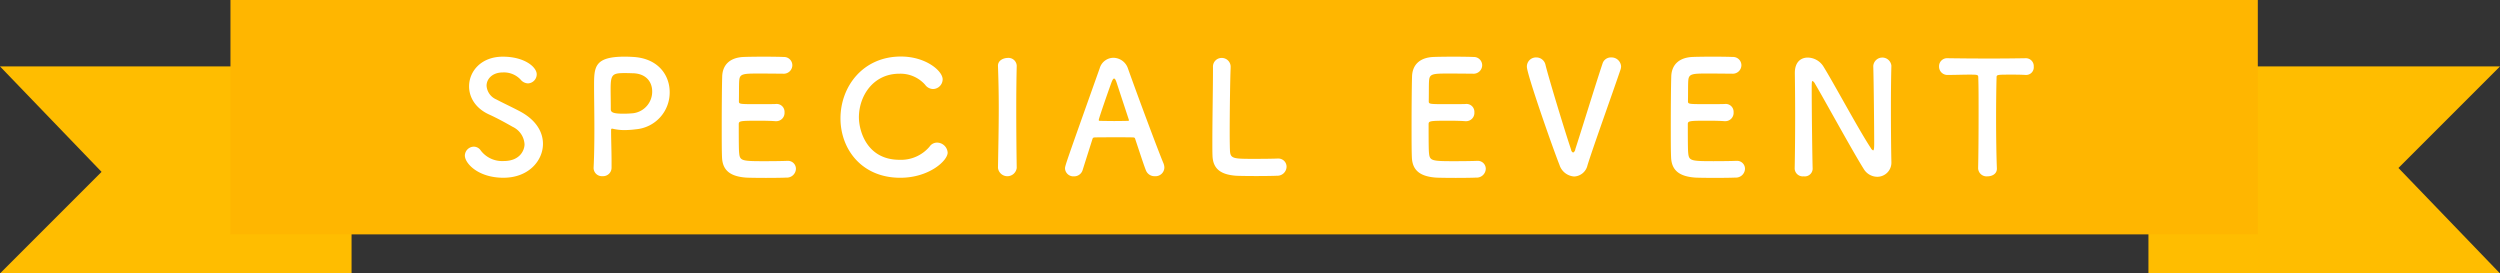 <svg xmlns="http://www.w3.org/2000/svg" width="640" height="70" viewBox="0 0 640 70">
  <rect x="0" y="0" width="640" height="70" fill="#333333" stroke="none"/>
  <defs>
    <style>
      .cls-1 {
        fill: #ffbd00;
      }

      .cls-1, .cls-3 {
        fill-rule: evenodd;
      }

      .cls-2 {
        fill: #ffb600;
      }

      .cls-3 {
        fill: #fff;
      }
    </style>
  </defs>
  <path id="長方形_4" data-name="長方形 4" class="cls-1" d="M0,17H90V70H0L26,44Z"/>
  <path id="長方形_4_のコピー" data-name="長方形 4 のコピー" class="cls-1" d="M640,70H550V17h90L614,43Z"/>
  <rect id="長方形_3" data-name="長方形 3" class="cls-2" x="59" width="519" height="60"/>
  <path id="SPECIAL_EVENT" data-name="SPECIAL EVENT" class="cls-3" d="M139,36.825c0-2.96-1.68-6-5.679-8.2-1.84-1-4.6-2.28-6.239-3.159a4.107,4.107,0,0,1-2.52-3.519c0-1.8,1.56-3.4,4.12-3.4a5.835,5.835,0,0,1,4.6,1.84,2.539,2.539,0,0,0,1.88.96,2.332,2.332,0,0,0,2.239-2.32c0-1.88-3.159-4.519-8.678-4.519s-8.639,3.719-8.639,7.6c0,2.76,1.6,5.6,5.119,7.2,2.12,0.96,4.279,2.16,6.039,3.159a5.279,5.279,0,0,1,3.04,4.479c0,1.28-.96,4.279-5.359,4.279a6.874,6.874,0,0,1-5.839-2.68,2.154,2.154,0,0,0-1.76-1,2.338,2.338,0,0,0-2.32,2.28c0,1.96,3.36,5.679,9.879,5.679C135.358,45.5,139,41.1,139,36.825ZM156.56,42.9v-1.56c0-2.64-.12-5.479-0.12-7.959,0-.32.04-0.44,0.24-0.44a0.781,0.781,0,0,1,.28.04,12.78,12.78,0,0,0,2.92.32,22.7,22.7,0,0,0,2.879-.2,9.442,9.442,0,0,0,8.679-9.518c0-4.319-2.92-8.6-9.239-9-0.6-.04-1.4-0.08-2.239-0.08-7.839,0-7.879,2.64-7.879,7.559,0,2.8.08,6.719,0.08,10.838,0,3.4-.04,6.919-0.2,10.038v0.12a2.127,2.127,0,0,0,2.28,2.04A2.166,2.166,0,0,0,156.56,42.9ZM161.8,18.748c3.6,0,5.159,2.24,5.159,4.639a5.559,5.559,0,0,1-4.879,5.6c-0.84.08-1.68,0.12-2.439,0.12-2.48,0-3.28-.28-3.28-1.12v-0.68c0-1.4-.04-3.04-0.04-4.439,0-3.719.36-4.159,3.56-4.159C160.839,18.708,161.8,18.748,161.8,18.748Zm38.679,0.12a2.2,2.2,0,0,0,2.36-2.16,2.132,2.132,0,0,0-2.24-2.12c-0.6-.04-2.8-0.08-5.079-0.08-2.24,0-4.519.04-5.239,0.08-3.239.16-5.319,1.84-5.4,5.039-0.08,2.52-.12,7.959-0.12,12.838,0,3.239,0,6.2.08,7.879,0.16,3.519,2.439,4.839,6.119,5.119,0.52,0.04,2.839.08,5.119,0.08,2.32,0,4.639-.04,5.159-0.08a2.332,2.332,0,0,0,2.52-2.24,2.028,2.028,0,0,0-2.16-2.04h-0.2c-0.76.04-3.319,0.08-5.679,0.08-5.639,0-6.279-.08-6.479-1.92-0.08-.68-0.12-1.6-0.12-7.559,0-.84.4-0.88,5.359-0.88,1.52,0,3.04.04,4.04,0.12h0.2a2.119,2.119,0,0,0,2.119-2.28,2.013,2.013,0,0,0-2.239-2.12c-0.72.04-2.64,0.04-4.48,0.04-4.919,0-4.959,0-4.959-.8,0.04-2.32,0-4.279.08-5.239,0.12-1.72.96-1.8,4.959-1.8C196.919,18.828,200.478,18.868,200.478,18.868Zm42.119,20.2a2.741,2.741,0,0,0-2.68-2.56,2.329,2.329,0,0,0-1.96,1.04,9.56,9.56,0,0,1-7.678,3.359c-8.439,0-10.4-7.519-10.4-10.878,0-5.4,3.6-11.158,10.359-11.158a8.427,8.427,0,0,1,6.6,2.839,2.562,2.562,0,0,0,2.04,1.08,2.511,2.511,0,0,0,2.44-2.48c0-2.16-4.32-5.839-10.678-5.839-9.759,0-15.478,7.719-15.478,15.837,0,7.8,5.359,15.2,15.318,15.2C237.837,45.5,242.6,41.144,242.6,39.065Zm17.683,3.879c-0.08-4.919-.12-10.118-0.12-15.117,0-3.879.04-7.639,0.12-10.958v-0.08a2.115,2.115,0,0,0-2.36-1.96c-0.719,0-2.519.44-2.439,2.12,0.12,3.239.2,6.879,0.2,10.678,0,5.159-.12,10.518-0.2,15.317v0.04a2.418,2.418,0,0,0,4.8,0v-0.04Zm37.8,0a3.169,3.169,0,0,0-.24-1.16c-1.32-3.119-6.519-17.037-9.078-24.236a3.989,3.989,0,0,0-3.72-2.76,3.7,3.7,0,0,0-3.519,2.679c-8.759,24.636-8.879,24.956-8.879,25.676a2.148,2.148,0,0,0,2.28,2,2.274,2.274,0,0,0,2.24-1.64c0.6-1.92,1.519-4.8,2.519-7.959a0.5,0.5,0,0,1,.48-0.36c0.84-.04,3.519-0.04,5.919-0.04,1.8,0,3.44,0,4.079.04a0.429,0.429,0,0,1,.44.36c1.24,3.719,2.28,6.919,2.76,8.079a2.346,2.346,0,0,0,2.279,1.48A2.268,2.268,0,0,0,298.077,42.944ZM289,30.786c0,0.12-.08.16-0.32,0.16-0.56,0-1.96.04-3.4,0.04-1.4,0-2.879-.04-3.679-0.04-0.24,0-.32-0.08-0.32-0.24,0-.36,2.6-7.839,3.2-9.438,0.28-.8.52-1.16,0.72-1.16,0.24,0,.44.4,0.68,1.12,0.64,1.96,1.84,5.6,3.08,9.358A0.435,0.435,0,0,1,289,30.786Zm21.522-13.558v0.84c0,3.959-.16,12.718-0.16,18.2,0,1.48,0,2.759.04,3.6,0.12,3.519,2.319,4.839,6,5.119,0.52,0.04,2.879.08,5.2,0.08,2.36,0,4.719-.04,5.239-0.08a2.361,2.361,0,0,0,2.52-2.28,2.091,2.091,0,0,0-2.16-2.12H327c-0.76.04-3.319,0.08-5.639,0.08-5.439,0-6.319,0-6.479-1.92-0.04-.68-0.08-2.479-0.08-4.759,0-5.559.12-14,.24-16.557v-0.16a2.269,2.269,0,0,0-2.28-2.439,2.215,2.215,0,0,0-2.239,2.36v0.04Zm66.557,1.64a2.2,2.2,0,0,0,2.36-2.16,2.132,2.132,0,0,0-2.24-2.12c-0.6-.04-2.8-0.08-5.079-0.08-2.24,0-4.519.04-5.239,0.08-3.24.16-5.319,1.84-5.4,5.039-0.08,2.52-.12,7.959-0.12,12.838,0,3.239,0,6.2.08,7.879,0.16,3.519,2.439,4.839,6.119,5.119,0.52,0.04,2.839.08,5.119,0.08,2.32,0,4.639-.04,5.159-0.08a2.332,2.332,0,0,0,2.52-2.24,2.028,2.028,0,0,0-2.16-2.04H378c-0.76.04-3.319,0.08-5.679,0.08-5.639,0-6.279-.08-6.479-1.92-0.08-.68-0.12-1.6-0.12-7.559,0-.84.4-0.88,5.359-0.88,1.52,0,3.04.04,4.04,0.12h0.2a2.119,2.119,0,0,0,2.119-2.28,2.013,2.013,0,0,0-2.239-2.12c-0.72.04-2.64,0.04-4.48,0.04-4.919,0-4.959,0-4.959-.8,0.04-2.32,0-4.279.08-5.239,0.12-1.72.96-1.8,4.959-1.8C373.519,18.828,377.078,18.868,377.078,18.868ZM406.4,42.3c1.519-4.879,6.119-17.6,8.478-24.556a2.717,2.717,0,0,0,.12-0.76,2.448,2.448,0,0,0-2.559-2.28,2.223,2.223,0,0,0-2.2,1.6c-1.76,5.239-5.839,18.517-6.959,21.876a1.059,1.059,0,0,1-.56.88,0.911,0.911,0,0,1-.52-0.76c-1.679-4.959-5.879-18.837-6.559-21.716a2.388,2.388,0,0,0-2.359-1.88,2.329,2.329,0,0,0-2.4,2.4c0,1.84,6.359,20.077,8.359,25.156A4.254,4.254,0,0,0,403,45.184,3.668,3.668,0,0,0,406.4,42.3Zm37.039-23.436a2.2,2.2,0,0,0,2.36-2.16,2.132,2.132,0,0,0-2.24-2.12c-0.6-.04-2.8-0.08-5.079-0.08-2.24,0-4.519.04-5.239,0.08-3.24.16-5.319,1.84-5.4,5.039-0.08,2.52-.12,7.959-0.12,12.838,0,3.239,0,6.2.08,7.879,0.16,3.519,2.439,4.839,6.119,5.119,0.52,0.04,2.839.08,5.119,0.08,2.32,0,4.639-.04,5.159-0.08a2.332,2.332,0,0,0,2.52-2.24,2.028,2.028,0,0,0-2.16-2.04h-0.2c-0.76.04-3.319,0.08-5.679,0.08-5.639,0-6.279-.08-6.479-1.92-0.08-.68-0.12-1.6-0.12-7.559,0-.84.4-0.88,5.359-0.88,1.52,0,3.04.04,4.04,0.12h0.2a2.119,2.119,0,0,0,2.119-2.28,2.013,2.013,0,0,0-2.239-2.12c-0.72.04-2.64,0.04-4.48,0.04-4.919,0-4.959,0-4.959-.8,0.04-2.32,0-4.279.08-5.239,0.12-1.72.96-1.8,4.959-1.8C439.879,18.828,443.438,18.868,443.438,18.868Zm16,24.356a2.075,2.075,0,0,0,2.32,1.92,2.01,2.01,0,0,0,2.279-1.88v-0.08c-0.12-4.239-.24-16.037-0.24-20.2,0-1.84,0-2.24.24-2.24a1.787,1.787,0,0,1,.64.76c2.16,3.639,9.638,17.317,12.438,21.756a4.078,4.078,0,0,0,3.439,2,3.616,3.616,0,0,0,3.64-3.8v-0.08c-0.08-3.479-.12-8.718-0.12-13.8,0-4,.04-7.879.12-10.678v-0.08a2.329,2.329,0,0,0-4.639.08c0.119,3.679.239,16.157,0.239,19.917,0,1.56-.159,1.68-0.279,1.68a1.144,1.144,0,0,1-.56-0.56c-3.04-4.559-9.719-17.037-12.238-21.036a4.832,4.832,0,0,0-3.92-2.16c-1.759,0-3.319,1.12-3.319,3.919v0.16c0.04,3,.08,6.8.08,10.8,0,4.6-.04,9.438-0.12,13.558v0.04ZM506.4,43.1a2.163,2.163,0,0,0,2.4,2.04c1.24,0,2.48-.68,2.4-2.08-0.12-2.96-.2-7.839-0.2-12.638,0-3.919.04-7.8,0.12-10.518,0-.8,0-0.8,3.959-0.8,0.96,0,2.12,0,3.48.08h0.16a1.942,1.942,0,0,0,1.919-2.12,2.019,2.019,0,0,0-2.079-2.16c-2.28.04-5.679,0.08-9.079,0.08-4.159,0-8.4-.04-10.8-0.08H498.6a2.055,2.055,0,0,0-2.2,2.12,2.131,2.131,0,0,0,2.28,2.16c1.88,0,3.759-.08,5.279-0.08,2.36,0,2.48,0,2.48.8,0.08,2.12.08,5.439,0.08,8.958,0,5.279-.04,11.078-0.12,14.2V43.1Z"/>
</svg>
